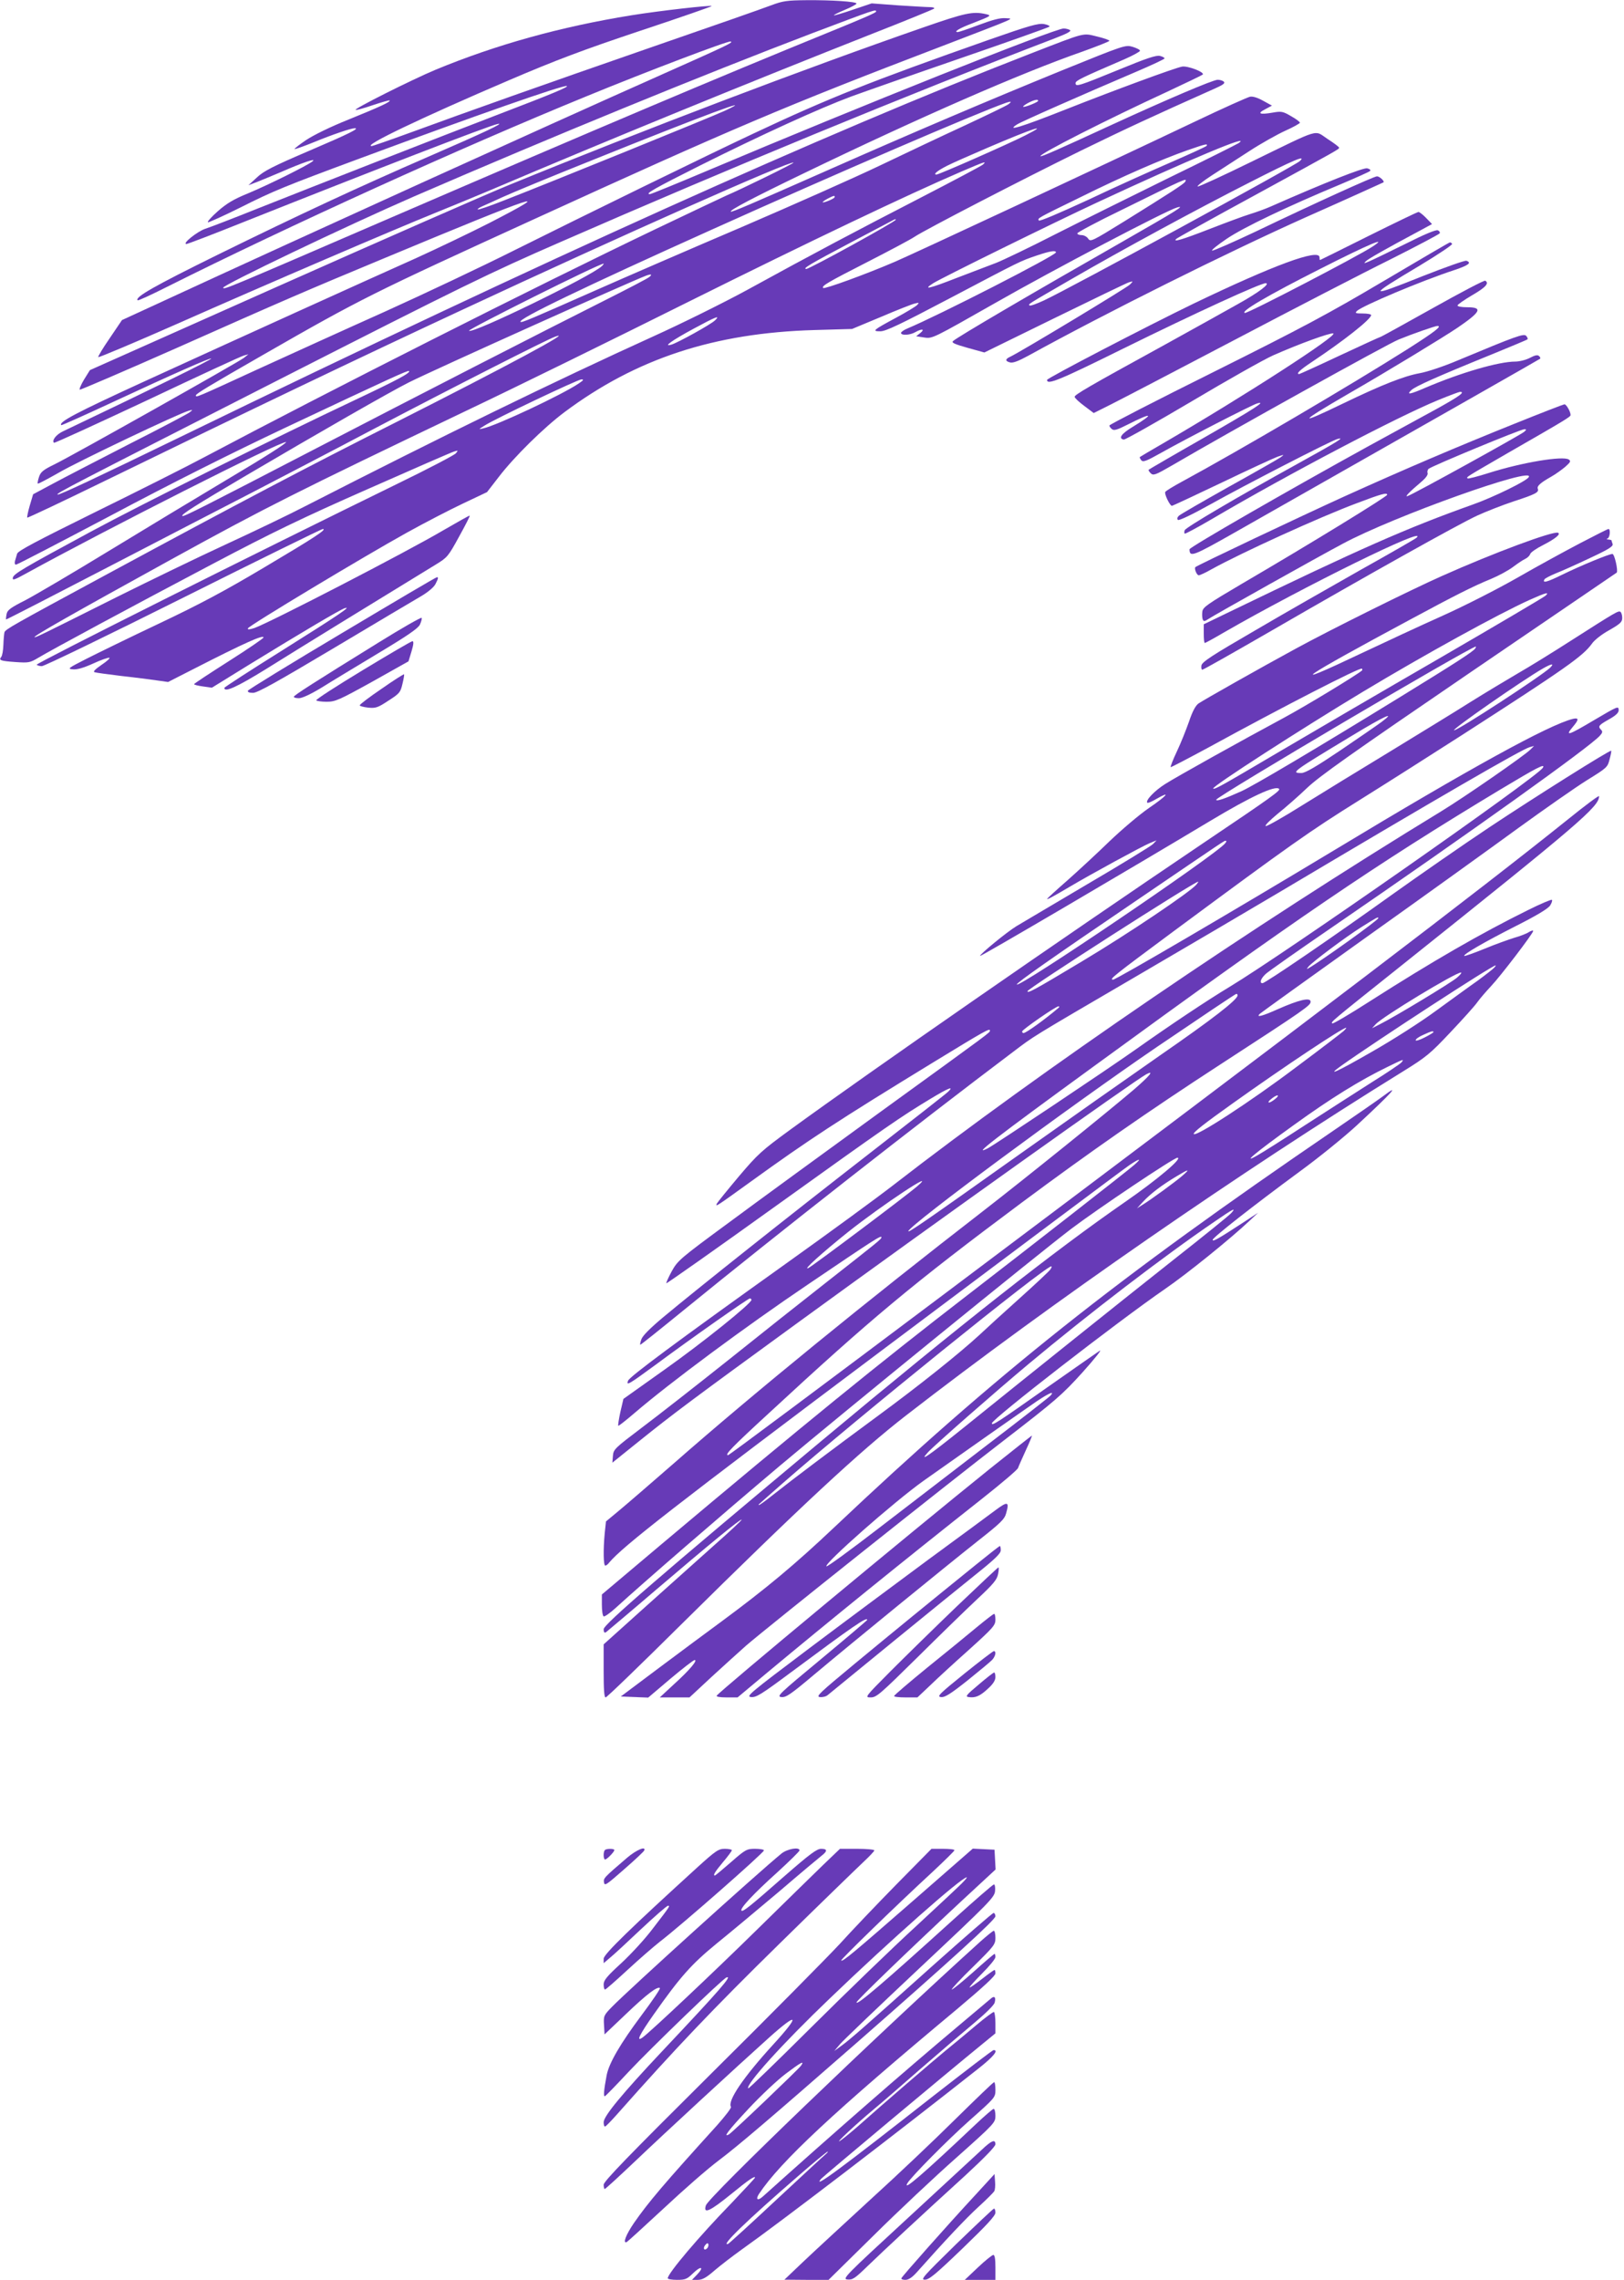 <?xml version="1.0" standalone="no"?>
<!DOCTYPE svg PUBLIC "-//W3C//DTD SVG 20010904//EN"
 "http://www.w3.org/TR/2001/REC-SVG-20010904/DTD/svg10.dtd">
<svg version="1.0" xmlns="http://www.w3.org/2000/svg"
 width="912pt" height="1280pt" viewBox="0 0 912 1280"
 preserveAspectRatio="xMidYMid meet">
<g transform="translate(0,1280) scale(0.1,-0.1)"
fill="#673ab7" stroke="none">
<path d="M4330 12770 c-41 -16 -347 -123 -680 -238 -605 -210 -995 -348 -1358
-481 -107 -39 -199 -71 -205 -71 -53 0 275 157 770 369 264 113 415 170 738
278 223 74 404 137 402 139 -6 6 -290 -26 -452 -52 -396 -64 -760 -165 -1100
-306 -134 -56 -462 -221 -448 -225 5 -2 49 10 98 27 48 16 90 28 93 26 7 -7
-50 -34 -230 -107 -103 -41 -198 -88 -240 -116 -37 -25 -66 -48 -64 -50 2 -2
53 16 112 40 100 41 205 77 226 77 30 0 -30 -30 -252 -125 -208 -89 -259 -115
-298 -152 l-47 -43 50 19 c28 11 88 36 135 56 119 52 201 80 175 59 -32 -25
-250 -133 -363 -180 -79 -32 -119 -56 -169 -100 -36 -32 -61 -60 -55 -62 5 -1
88 36 184 84 183 92 244 117 673 276 650 241 1139 412 1158 405 13 -4 -82 -44
-378 -157 -316 -121 -1039 -404 -1351 -528 -137 -55 -272 -107 -300 -116 -46
-15 -134 -86 -107 -86 6 0 148 54 315 121 731 291 1385 544 1433 553 44 9 -72
-46 -390 -184 -400 -174 -722 -324 -1182 -550 -355 -175 -468 -239 -450 -256
3 -3 77 31 164 75 687 344 1651 782 2358 1071 338 139 794 312 808 307 17 -5
-8 -17 -419 -200 -618 -275 -1959 -884 -2799 -1272 l-200 -92 -69 -102 c-38
-55 -67 -103 -64 -106 3 -3 198 79 434 183 540 239 1224 532 1459 627 99 40
239 98 310 128 668 284 1443 601 2155 882 179 70 329 132 335 136 5 5 -4 9
-23 9 -17 0 -98 5 -179 10 l-148 11 -104 -35 c-58 -20 -106 -34 -108 -32 -2 2
26 16 62 31 36 15 65 31 65 35 0 11 -138 20 -279 19 -113 -1 -134 -4 -201 -29z
m590 -35 c0 -6 -66 -35 -255 -112 -636 -259 -1302 -541 -2465 -1043 -947 -409
-938 -405 -947 -396 -12 11 691 347 1072 513 771 334 1615 680 2235 916 357
135 360 136 360 122z"/>
<path d="M5185 12646 c-663 -230 -1580 -579 -2325 -884 -135 -55 -720 -312
-1300 -570 l-1055 -470 -33 -53 c-18 -30 -28 -55 -24 -57 5 -1 252 105 548
236 587 261 716 317 1171 506 857 357 971 395 581 194 -106 -54 -292 -143
-413 -198 -291 -130 -997 -450 -1530 -694 -375 -172 -478 -226 -461 -243 2 -2
136 58 297 133 335 156 540 246 545 241 5 -5 -302 -156 -833 -409 -38 -18 -63
-51 -50 -64 3 -3 238 105 524 239 285 135 529 248 543 251 l25 7 -25 -20 c-32
-25 -958 -546 -1062 -597 -66 -32 -80 -44 -89 -72 -6 -18 -9 -35 -7 -37 2 -3
54 25 116 60 105 62 679 335 732 349 24 7 24 6 5 -9 -10 -8 -161 -88 -335
-176 -173 -89 -367 -189 -430 -223 l-114 -61 -19 -64 c-10 -34 -16 -65 -14
-67 2 -3 204 93 448 212 780 380 1405 680 1998 956 887 414 1844 839 1857 825
4 -4 -301 -153 -375 -184 -20 -9 -200 -94 -401 -190 -685 -328 -1826 -905
-2535 -1281 -99 -53 -374 -191 -612 -308 -326 -161 -433 -217 -437 -233 -3
-12 -9 -30 -12 -41 -3 -12 -1 -20 6 -20 7 0 245 124 531 275 338 180 681 352
986 496 592 279 684 321 690 316 10 -10 -65 -50 -302 -162 -435 -205 -1200
-586 -1485 -740 -385 -208 -434 -237 -438 -259 -3 -16 9 -12 74 24 449 247
1431 744 1460 738 10 -2 -121 -86 -317 -202 -184 -110 -494 -297 -689 -416
-195 -119 -401 -240 -456 -269 -85 -43 -103 -56 -107 -79 -3 -15 -4 -28 -3
-30 2 -1 257 130 567 291 310 161 679 352 819 424 140 73 449 233 685 358 440
231 965 498 1013 515 113 41 -268 -164 -893 -480 -504 -254 -873 -448 -1635
-860 -522 -282 -559 -303 -565 -320 -2 -8 -5 -40 -6 -70 -1 -30 -6 -61 -12
-68 -15 -19 -5 -23 80 -29 74 -5 81 -4 128 24 73 44 520 285 985 530 324 171
497 255 865 417 253 112 471 207 485 211 23 7 24 7 10 -10 -8 -10 -157 -88
-330 -172 -784 -383 -2029 -1007 -2024 -1015 3 -4 16 -8 29 -8 14 0 371 173
795 385 424 212 776 385 783 385 25 -1 -45 -47 -328 -215 -220 -131 -362 -207
-590 -315 -165 -78 -349 -168 -410 -199 -104 -53 -108 -56 -75 -59 24 -2 61 9
114 33 43 20 84 34 90 32 6 -2 -14 -20 -44 -40 -35 -24 -49 -38 -39 -41 8 -3
75 -12 149 -21 74 -8 164 -20 200 -25 l64 -9 151 77 c278 142 385 190 385 173
0 -5 -88 -65 -195 -133 -107 -68 -195 -126 -195 -129 0 -4 22 -9 50 -13 l50
-7 217 134 c285 175 503 304 528 312 45 15 -32 -37 -349 -236 -179 -112 -326
-207 -326 -211 -1 -28 71 5 233 105 151 95 708 437 957 589 62 38 68 45 128
155 35 63 62 116 60 118 -2 2 -68 -36 -148 -82 -207 -122 -970 -516 -1061
-549 -29 -9 -39 -10 -37 -2 5 15 652 404 892 537 99 55 242 129 316 164 l135
64 65 84 c87 114 255 279 370 365 403 301 841 445 1405 461 l210 6 163 68 c89
38 175 72 190 75 24 6 25 5 12 -9 -8 -8 -62 -41 -120 -72 -128 -69 -135 -75
-86 -75 31 0 112 39 395 188 395 208 388 205 485 238 71 24 106 30 106 17 0
-17 -663 -356 -836 -428 -19 -8 -34 -19 -34 -24 0 -16 51 -13 80 4 37 21 56
18 29 -4 l-24 -19 46 -7 c45 -7 48 -5 400 195 322 184 958 518 1019 535 49 14
4 -14 -305 -191 -496 -283 -930 -537 -953 -559 -10 -9 8 -17 82 -38 l94 -26
394 193 c217 106 405 197 418 201 25 7 25 7 5 -13 -19 -19 -621 -382 -672
-405 -29 -13 -29 -25 0 -32 16 -4 47 8 102 38 434 239 1111 577 1560 778 237
105 432 194 434 195 8 7 -22 34 -36 34 -17 0 -356 -154 -681 -310 -129 -61
-239 -109 -245 -107 -6 2 31 32 83 67 95 64 340 181 640 306 85 36 159 69 164
74 5 5 -1 11 -16 15 -21 5 -235 -79 -543 -215 -27 -12 -79 -31 -115 -42 -36
-11 -138 -49 -228 -84 -154 -60 -209 -76 -186 -55 5 5 200 114 434 241 485
265 480 262 480 271 0 4 -29 26 -65 49 -78 51 -30 65 -429 -129 -159 -78 -294
-140 -300 -138 -6 2 30 30 79 62 50 32 144 93 210 136 66 43 157 94 203 115
45 20 82 41 82 45 0 5 -23 22 -50 37 -46 27 -55 28 -101 20 -74 -13 -92 -6
-45 18 l39 21 -49 27 c-30 17 -58 26 -74 23 -14 -3 -153 -65 -310 -140 -549
-261 -1576 -740 -1685 -787 -163 -70 -394 -154 -402 -147 -11 11 21 30 252
148 121 62 238 124 260 139 60 40 603 321 935 484 252 123 394 189 759 352 40
18 52 27 44 35 -7 7 -22 11 -35 11 -26 0 -286 -111 -593 -252 -314 -145 -397
-181 -402 -177 -10 11 376 207 712 362 105 49 194 92 199 96 14 13 -85 51
-116 45 -45 -9 -376 -131 -657 -242 -245 -97 -334 -124 -270 -83 24 16 369
168 667 295 89 38 162 72 162 76 0 4 -12 11 -26 14 -21 5 -75 -13 -228 -76
-227 -93 -246 -99 -246 -77 0 14 30 29 274 134 48 21 88 43 88 48 0 6 -19 15
-41 22 -41 12 -46 10 -394 -131 -419 -171 -833 -347 -1317 -561 -435 -192
-541 -238 -546 -233 -7 8 128 79 406 213 661 319 1224 565 1568 685 83 30 152
57 152 61 0 4 -31 15 -69 24 -83 20 -59 26 -371 -95 -1158 -449 -2734 -1160
-4760 -2145 -492 -239 -701 -337 -707 -332 -7 8 58 41 1247 647 1025 522 1178
597 1575 770 959 419 1941 824 2779 1145 68 26 94 40 85 46 -8 5 -24 9 -36 9
-49 0 -1141 -435 -1995 -796 -175 -74 -322 -134 -328 -134 -32 0 27 33 282
161 344 172 668 320 848 387 74 27 353 125 620 217 267 92 489 171 493 175 5
4 -9 11 -30 15 -33 5 -80 -8 -314 -90 -664 -234 -893 -325 -1314 -523 -248
-116 -959 -464 -1342 -655 -183 -92 -511 -247 -730 -346 -219 -98 -540 -244
-713 -323 -352 -162 -350 -161 -350 -148 0 9 66 49 385 232 542 311 603 341
1520 760 1102 504 1408 634 2275 965 453 174 414 157 365 161 -28 2 -71 -9
-148 -38 -59 -22 -112 -40 -118 -40 -27 0 9 22 84 50 105 41 108 43 72 51 -72
16 -114 7 -350 -75z m645 -412 c0 -7 -66 -34 -82 -34 -7 1 3 9 22 20 35 19 60
25 60 14z m-168 -20 c-13 -9 -123 -62 -245 -119 -122 -56 -337 -158 -477 -225
-140 -67 -489 -222 -775 -345 -286 -122 -655 -282 -820 -355 -364 -161 -415
-183 -422 -177 -15 16 348 191 1077 519 695 313 1477 650 1650 711 29 10 34 7
12 -9z m-1592 -36 c-66 -31 -994 -408 -1244 -505 -76 -30 -140 -52 -143 -49
-3 3 10 11 28 19 19 8 69 31 113 51 43 20 272 115 510 210 611 246 933 366
736 274z m1688 -138 c-92 -47 -484 -220 -499 -220 -21 0 4 21 59 49 31 16 134
61 227 101 259 111 355 142 213 70z m1197 -44 c-11 -7 -186 -95 -390 -194
-203 -100 -490 -242 -636 -316 -146 -75 -297 -147 -335 -162 -38 -14 -138 -53
-223 -85 -153 -60 -193 -69 -130 -29 49 31 679 341 924 455 511 238 874 390
790 331z m-179 -15 c-3 -4 -92 -45 -198 -91 -106 -46 -316 -140 -465 -211
-167 -77 -275 -123 -279 -117 -8 13 -14 10 240 134 232 115 453 211 596 261
101 35 114 38 106 24z m524 -85 c-28 -27 -1294 -716 -1438 -783 -41 -19 -77
-32 -80 -28 -8 8 -17 2 228 144 301 174 709 395 1008 547 245 125 320 157 282
120z m-1780 -20 c-8 -7 -166 -91 -350 -186 -357 -184 -603 -314 -980 -521
-129 -70 -363 -186 -520 -257 -557 -253 -1192 -563 -1950 -951 -96 -50 -301
-148 -455 -219 -154 -71 -426 -203 -605 -292 -439 -220 -462 -231 -466 -227
-6 6 210 129 771 438 527 290 688 371 1660 836 259 123 817 397 1240 608 683
340 1226 599 1530 730 140 60 147 62 125 41z m1135 -97 c-8 -13 -86 -63 -340
-221 -183 -113 -191 -117 -204 -98 -7 11 -24 20 -37 20 -13 0 -24 4 -24 10 0
5 111 65 248 131 365 180 372 183 357 158z m-1969 -88 c-6 -9 -66 -33 -66 -26
0 6 52 34 63 35 5 0 6 -4 3 -9z m344 -125 c0 -10 -484 -276 -502 -276 -24 1
22 28 247 147 121 64 227 120 235 124 18 10 20 10 20 5z m-1650 -260 c-58 -56
-727 -382 -746 -363 -8 8 729 376 756 377 2 0 -2 -6 -10 -14z m265 -62 c-11
-9 -119 -65 -240 -126 -345 -173 -1072 -546 -1625 -833 -642 -333 -750 -388
-756 -382 -8 8 64 54 361 229 401 236 807 469 911 521 150 75 1234 562 1334
600 28 10 35 6 15 -9z m370 -243 c-24 -23 -210 -126 -245 -136 -49 -14 2 23
126 90 124 67 152 78 119 46z m-765 -354 c-93 -63 -461 -236 -536 -252 -28 -7
-28 -6 6 15 60 39 524 259 545 260 15 0 12 -5 -15 -23z"/>
<path d="M7685 11475 c-148 -74 -271 -135 -272 -135 -2 0 -3 7 -3 15 0 52
-259 -44 -710 -261 -264 -128 -820 -417 -820 -427 0 -30 66 -3 428 176 406
200 770 367 800 367 28 -1 -39 -52 -156 -117 -59 -33 -243 -136 -410 -228
-434 -238 -507 -281 -507 -293 0 -6 24 -29 54 -51 l53 -40 92 46 c50 25 363
188 696 363 333 175 727 379 877 453 149 75 274 141 278 147 3 5 -1 13 -11 17
-11 4 -76 -23 -183 -77 -91 -45 -182 -89 -201 -97 -31 -13 -33 -13 -20 0 14
14 113 70 300 170 l72 39 -33 34 c-18 19 -38 34 -43 34 -6 0 -132 -61 -281
-135z m25 -58 c-75 -51 -704 -378 -719 -374 -29 6 127 98 426 249 270 137 382
184 293 125z"/>
<path d="M7770 11222 c-309 -183 -455 -261 -952 -509 -324 -161 -588 -297
-588 -302 0 -5 6 -14 14 -20 11 -10 29 -5 86 24 142 72 158 66 32 -11 -65 -39
-84 -66 -51 -72 8 -1 179 95 380 214 200 119 407 236 459 259 147 65 318 127
337 123 34 -7 -500 -352 -957 -618 -69 -40 -127 -74 -129 -76 -2 -2 2 -10 8
-18 10 -12 27 -6 114 43 137 77 506 267 537 276 56 16 -14 -29 -305 -196 -165
-94 -302 -174 -304 -176 -3 -2 2 -11 11 -20 15 -14 25 -11 120 44 328 192
1214 684 1273 707 81 33 205 76 217 76 28 0 -12 -31 -164 -128 -319 -202 -947
-571 -1270 -746 -48 -26 -91 -52 -94 -58 -7 -10 26 -78 37 -78 4 0 130 59 281
131 150 72 291 137 313 145 39 13 39 13 16 -4 -13 -9 -144 -84 -290 -165 -146
-82 -273 -155 -281 -163 -9 -9 -11 -17 -5 -23 6 -5 78 29 180 86 193 108 677
357 715 368 48 14 5 -13 -225 -140 -337 -186 -626 -356 -632 -372 -3 -8 -3
-16 0 -19 2 -3 71 34 153 82 430 253 1044 575 1271 668 61 25 117 46 122 46
31 0 -2 -24 -126 -93 -76 -41 -250 -137 -388 -212 -438 -241 -1005 -567 -1005
-579 1 -46 17 -40 257 96 1235 701 1709 971 1712 974 3 3 0 9 -6 15 -8 8 -23
5 -51 -10 -23 -12 -60 -21 -82 -21 -93 0 -306 -62 -503 -146 -90 -39 -110 -42
-82 -15 21 21 139 74 454 202 107 44 197 81 199 84 3 2 0 11 -7 19 -13 15 -53
1 -381 -136 -82 -35 -176 -66 -216 -73 -88 -16 -209 -63 -433 -171 -260 -126
-250 -108 31 55 214 123 530 315 613 371 132 90 144 115 54 115 -30 0 -54 4
-54 10 0 5 37 31 83 58 76 44 96 67 73 81 -5 4 -138 -66 -295 -154 -157 -88
-288 -160 -290 -160 -3 0 -106 -47 -230 -105 -123 -58 -227 -105 -230 -105
-20 0 4 23 67 65 181 120 337 243 337 266 0 5 -21 9 -47 9 -41 0 -45 2 -33 14
30 29 364 170 548 230 80 27 98 41 67 52 -8 3 -118 -36 -245 -86 -312 -125
-314 -118 -17 59 103 62 185 117 182 122 -4 5 -9 9 -13 8 -4 0 -171 -98 -372
-217z"/>
<path d="M8505 10421 c-321 -129 -608 -251 -955 -408 -244 -111 -827 -387
-837 -397 -8 -8 8 -46 19 -46 6 0 39 15 72 34 166 92 607 293 816 371 137 52
170 61 170 47 0 -10 -435 -277 -815 -499 -195 -115 -220 -132 -223 -157 -2
-15 -1 -35 2 -43 5 -13 10 -13 34 3 33 22 618 350 752 421 288 155 1086 439
1045 374 -13 -22 -199 -113 -315 -154 -373 -133 -631 -247 -1367 -603 l-143
-69 0 -52 c0 -29 2 -53 6 -53 3 0 51 26 107 59 446 257 1156 606 1082 532 -6
-6 -147 -87 -315 -181 -168 -95 -436 -248 -596 -342 -238 -138 -293 -174 -297
-194 -2 -13 0 -24 5 -24 6 0 184 101 397 224 520 301 1036 590 1146 641 50 23
142 59 205 80 123 40 144 51 136 71 -6 15 14 33 74 67 25 14 61 40 80 56 29
26 33 32 20 41 -32 22 -262 -16 -448 -75 -63 -20 -117 -34 -120 -31 -8 8 -17
2 228 144 324 186 350 202 350 212 0 19 -24 60 -34 60 -6 0 -132 -49 -281
-109z m55 -45 c-17 -16 -625 -352 -655 -361 -19 -7 5 19 85 87 19 17 30 34 27
42 -3 8 0 19 6 24 26 19 514 221 537 222 13 0 13 -2 0 -14z"/>
<path d="M8875 9751 c-82 -43 -240 -129 -351 -193 -112 -64 -298 -159 -425
-216 -123 -55 -327 -150 -454 -210 -442 -210 -343 -142 277 191 245 132 351
186 452 227 43 18 98 48 123 67 25 19 55 39 68 45 13 6 25 18 28 27 2 9 35 32
73 51 70 36 101 62 83 69 -29 10 -361 -113 -654 -244 -171 -76 -615 -296 -815
-405 -199 -108 -521 -290 -550 -310 -17 -13 -34 -45 -53 -102 -16 -45 -46
-121 -68 -167 -22 -46 -37 -86 -35 -88 2 -2 97 48 212 110 422 231 853 452
862 443 3 -3 3 -8 1 -10 -23 -22 -318 -201 -439 -266 -242 -130 -599 -329
-667 -372 -60 -38 -112 -93 -100 -105 4 -3 27 7 52 22 84 48 59 18 -42 -51
-54 -37 -154 -122 -223 -188 -69 -67 -176 -166 -237 -220 -62 -54 -113 -101
-113 -103 0 -5 32 12 125 67 123 73 408 228 451 246 l39 16 -20 -21 c-11 -11
-177 -113 -370 -226 -192 -114 -371 -219 -397 -235 -53 -32 -210 -161 -204
-167 4 -4 827 479 1294 759 225 135 364 200 385 179 9 -9 -34 -41 -428 -306
-796 -537 -1866 -1279 -2315 -1606 -163 -119 -183 -137 -290 -263 -63 -75
-119 -144 -124 -153 -12 -23 2 -13 189 122 328 237 490 343 1030 673 285 174
315 191 314 176 0 -12 21 4 -614 -456 -308 -224 -690 -502 -849 -620 -279
-205 -290 -215 -324 -276 -19 -35 -32 -65 -30 -67 2 -2 281 194 619 437 619
444 697 498 868 601 96 58 131 72 96 38 -11 -11 -213 -169 -450 -353 -443
-344 -952 -748 -1150 -913 -74 -62 -116 -104 -123 -124 -6 -17 -9 -31 -6 -31
3 0 112 87 242 193 531 433 1316 1048 1847 1448 127 96 91 74 690 424 281 164
643 377 805 473 905 538 1364 804 1410 817 l25 7 -20 -20 c-35 -35 -370 -267
-503 -348 -1065 -649 -2229 -1442 -3077 -2099 -93 -72 -361 -268 -595 -435
-630 -450 -884 -639 -893 -662 -11 -30 4 -21 154 89 195 145 520 373 530 373
5 0 9 -4 9 -8 0 -20 -275 -241 -487 -391 l-232 -165 -17 -73 c-9 -41 -14 -76
-12 -78 2 -2 44 31 93 73 197 169 619 482 970 719 378 256 415 280 415 266 0
-10 -21 -26 -310 -253 -129 -101 -379 -299 -555 -440 -176 -140 -392 -309
-480 -375 -153 -116 -160 -122 -163 -159 l-3 -38 148 119 c199 160 303 237
888 663 798 581 1900 1366 1963 1399 46 24 19 -9 -70 -86 -149 -127 -604 -494
-848 -683 -649 -502 -1286 -1021 -1735 -1415 -132 -115 -272 -236 -311 -268
l-71 -59 -7 -66 c-9 -96 -7 -182 3 -182 5 0 15 7 22 17 76 91 371 321 1556
1210 725 544 1339 1004 1365 1021 59 40 73 41 28 2 -37 -33 -604 -475 -935
-730 -502 -387 -920 -727 -1718 -1398 l-337 -284 0 -58 c0 -32 4 -62 10 -65 5
-3 35 18 67 47 151 138 592 520 923 799 357 300 1439 1180 1636 1330 148 112
576 399 596 399 33 0 -113 -123 -292 -247 -399 -276 -920 -686 -1700 -1337
-904 -755 -1230 -1036 -1230 -1063 0 -17 4 -22 13 -17 6 5 134 112 282 239
299 255 474 399 480 393 2 -2 -64 -64 -148 -138 -83 -74 -258 -231 -389 -348
l-238 -214 0 -149 c0 -105 3 -149 11 -149 7 0 199 186 428 413 661 654 1002
971 1259 1170 815 632 1877 1367 2790 1931 131 81 153 99 267 220 68 72 137
148 152 170 15 21 50 61 77 90 54 57 236 296 236 309 0 5 -11 2 -24 -6 -13 -9
-50 -23 -82 -32 -32 -10 -108 -37 -168 -62 -59 -24 -110 -42 -113 -40 -8 8
109 76 288 167 117 59 182 98 194 116 9 14 14 29 10 32 -3 3 -63 -22 -133 -57
-267 -132 -536 -287 -890 -513 -112 -72 -206 -127 -210 -124 -8 9 -21 -1 403
337 982 784 1095 880 1095 939 0 6 -78 -52 -172 -128 -514 -412 -1369 -1063
-3497 -2661 -667 -501 -1217 -911 -1222 -911 -22 0 18 42 229 236 575 532 804
723 1417 1180 389 289 709 512 1120 779 479 311 505 330 505 351 0 26 -64 11
-182 -41 -91 -41 -128 -50 -102 -26 5 5 272 197 594 427 322 229 707 506 855
614 149 108 322 229 386 269 113 70 117 73 128 118 7 25 11 47 9 48 -6 6 -432
-262 -683 -429 -143 -95 -388 -265 -545 -377 -319 -229 -714 -499 -730 -499
-19 0 -10 26 18 52 15 14 180 130 367 258 783 537 1453 1016 1509 1079 15 16
17 24 8 33 -20 20 -15 26 43 59 38 21 55 37 55 51 0 26 -4 24 -138 -55 -148
-88 -166 -93 -117 -35 32 38 32 50 -2 42 -134 -33 -578 -277 -1333 -733 -571
-344 -1232 -731 -1249 -731 -25 0 2 21 339 271 661 489 763 561 1040 734 157
98 418 264 580 368 581 374 678 442 729 512 14 21 56 54 98 77 63 36 73 46 73
69 0 15 -5 31 -10 34 -12 7 -23 1 -275 -160 -104 -67 -239 -150 -300 -185 -60
-35 -180 -107 -265 -160 -85 -54 -290 -179 -455 -280 -165 -100 -387 -236
-493 -302 -105 -66 -197 -118 -204 -116 -7 3 24 33 67 69 44 35 118 100 165
145 68 65 252 195 910 644 454 309 827 564 829 565 9 9 -12 105 -24 105 -19 0
-179 -66 -283 -117 -85 -42 -113 -49 -98 -25 3 5 32 20 63 33 32 12 118 51
192 86 105 49 132 66 127 79 -3 8 -6 18 -6 20 0 2 -8 4 -17 5 -11 0 -13 3 -5
6 13 5 17 53 5 53 -5 0 -75 -36 -158 -79z m-195 -295 c-8 -8 -278 -167 -600
-354 -322 -186 -722 -420 -890 -519 -334 -197 -369 -217 -377 -210 -9 10 498
337 842 544 351 211 760 436 935 515 91 41 113 46 90 24z m-395 -296 c-10 -17
-106 -79 -420 -272 -480 -295 -821 -497 -893 -530 -93 -42 -142 -59 -142 -48
0 17 1429 860 1458 860 2 0 0 -5 -3 -10z m420 -109 c-50 -47 -516 -351 -539
-351 -20 0 384 281 499 347 49 28 66 30 40 4z m-946 -304 c-24 -18 -129 -90
-232 -160 -135 -91 -197 -127 -218 -127 -62 0 -55 5 291 214 173 105 244 137
159 73z m905 -258 c-32 -52 -1448 -1042 -1758 -1229 -128 -77 -336 -216 -531
-354 -157 -111 -783 -529 -826 -552 -97 -50 26 46 596 461 1132 826 1576 1128
2280 1552 205 123 256 150 239 122z m-1784 -424 c-55 -67 -1170 -821 -1170
-792 0 10 202 152 660 463 544 370 503 343 514 343 5 1 3 -6 -4 -14z m-161
-231 c-35 -42 -381 -275 -642 -431 -270 -162 -307 -182 -307 -168 0 14 937
615 959 615 2 0 -3 -7 -10 -16z m1021 -189 c0 -11 -314 -236 -390 -280 -13 -8
-13 -6 -2 8 23 27 208 166 299 223 88 55 93 58 93 49z m651 -278 c-6 -7 -48
-40 -93 -73 -46 -32 -151 -109 -234 -169 -84 -62 -242 -163 -358 -229 -198
-114 -264 -144 -173 -79 191 136 847 563 866 563 2 0 -1 -6 -8 -13z m-209 -56
c-35 -30 -350 -220 -432 -261 l-45 -23 20 22 c36 41 450 292 480 291 5 -1 -5
-14 -23 -29z m-1232 -99 c0 -25 -143 -135 -435 -337 -181 -126 -532 -373 -780
-549 -539 -383 -639 -452 -634 -438 15 40 903 698 1399 1036 239 162 438 296
443 296 4 0 7 -4 7 -8z m-1005 -70 c-76 -65 -183 -142 -197 -142 -5 0 -8 4 -8
9 0 10 189 141 204 141 6 0 6 -3 1 -8z m1600 -131 c-11 -10 -131 -102 -268
-204 -256 -193 -558 -389 -573 -374 -7 7 58 58 221 174 293 209 614 422 635
423 2 0 -4 -9 -15 -19z m505 -6 c0 -2 -22 -16 -50 -30 -27 -14 -50 -21 -50
-15 0 6 19 20 43 30 43 20 57 24 57 15z m-180 -170 c-7 -8 -82 -59 -169 -113
-86 -55 -253 -162 -372 -239 -118 -77 -238 -153 -265 -168 -98 -57 -15 13 201
168 206 149 372 252 529 328 90 44 93 45 76 24z m-709 -205 c-13 -11 -28 -20
-35 -20 -6 1 0 10 13 20 13 11 28 20 35 20 6 -1 0 -10 -13 -20z m-521 -431
c-39 -34 -179 -136 -225 -164 l-30 -19 35 38 c41 44 104 92 186 141 71 43 80
44 34 4z m-1490 -60 c-60 -52 -584 -445 -610 -458 -38 -18 80 88 220 200 192
153 516 367 390 258z m748 -467 c-7 -10 -85 -83 -173 -162 -88 -79 -189 -171
-225 -205 -114 -105 -338 -284 -575 -458 -250 -184 -468 -348 -583 -439 -40
-32 -76 -58 -80 -58 -3 0 -2 4 4 8 5 5 63 56 129 114 411 360 1471 1216 1508
1218 5 0 2 -8 -5 -18z"/>
<path d="M1921 9246 c-289 -172 -527 -318 -529 -324 -2 -8 8 -12 29 -12 25 0
134 61 458 254 234 140 454 270 488 290 37 22 69 49 78 66 17 33 18 40 8 39
-5 0 -244 -141 -532 -313z"/>
<path d="M2125 9192 c-359 -222 -475 -296 -475 -304 0 -5 13 -8 29 -8 18 0 67
23 128 60 54 34 197 120 318 193 162 97 223 139 233 160 7 15 12 32 10 38 -2
5 -111 -57 -243 -139z"/>
<path d="M2038 9038 c-147 -89 -265 -165 -262 -170 3 -4 29 -8 58 -8 49 0 69
9 257 113 l203 114 17 56 c12 40 13 57 5 57 -6 0 -131 -73 -278 -162z"/>
<path d="M2143 8933 c-68 -46 -123 -88 -123 -93 0 -4 21 -10 48 -13 42 -4 54
0 113 39 62 40 68 46 79 94 7 28 11 53 9 54 -2 2 -59 -34 -126 -81z"/>
<path d="M7769 6647 c-24 -18 -152 -107 -284 -197 -1213 -827 -1893 -1367
-2800 -2225 -221 -209 -383 -344 -635 -530 -74 -54 -231 -171 -349 -259 l-215
-161 77 -3 77 -3 125 106 c69 58 130 105 136 105 19 0 -29 -57 -114 -134 l-82
-76 83 0 84 0 127 118 c70 64 156 142 191 173 118 102 1120 900 1445 1150 297
229 329 257 445 385 69 77 111 130 95 120 -17 -11 -149 -104 -295 -206 -279
-197 -310 -217 -310 -201 0 23 706 571 975 756 122 84 365 280 472 381 l48 45
-90 -59 c-135 -88 -165 -105 -165 -93 0 13 230 193 484 380 110 80 258 200
330 267 194 180 243 235 145 161z m-855 -658 c-10 -12 -156 -130 -324 -262
-296 -234 -792 -631 -1189 -951 -183 -147 -245 -190 -190 -130 33 37 381 342
564 495 340 284 759 605 1048 802 103 71 122 80 91 46z m-1014 -1024 c-7 -8
-164 -131 -349 -272 -185 -142 -464 -356 -620 -476 -156 -120 -286 -215 -290
-211 -14 15 377 360 545 480 179 127 568 400 638 448 71 47 99 58 76 31z"/>
<path d="M5558 4553 c-445 -358 -1517 -1248 -1533 -1273 -4 -6 17 -10 55 -10
l62 0 171 143 c333 277 749 615 1205 975 106 84 196 160 199 170 3 9 23 54 44
100 21 45 36 82 34 82 -2 0 -108 -84 -237 -187z"/>
<path d="M5590 4321 c-36 -27 -204 -151 -375 -276 -170 -126 -472 -350 -670
-499 -336 -253 -358 -271 -327 -274 28 -3 56 14 220 136 354 263 432 317 432
297 0 -2 -115 -100 -256 -217 -239 -198 -255 -213 -226 -216 26 -3 51 14 184
126 212 178 732 602 915 747 131 103 154 125 163 158 19 67 10 70 -60 18z"/>
<path d="M5478 4013 c-261 -211 -457 -371 -677 -553 -199 -165 -221 -185 -197
-188 15 -2 35 3 44 11 37 31 696 569 830 676 110 88 142 119 142 137 0 13 -2
24 -5 24 -3 0 -64 -48 -137 -107z"/>
<path d="M5373 3781 c-125 -120 -293 -285 -373 -365 -144 -145 -145 -146 -110
-146 32 0 53 19 260 223 124 123 275 270 337 328 92 86 112 110 118 142 4 20
5 37 2 37 -3 0 -108 -99 -234 -219z"/>
<path d="M5485 3664 c-49 -41 -174 -143 -277 -226 -103 -84 -187 -156 -187
-160 -1 -5 29 -8 65 -8 l66 0 72 68 c39 38 137 128 219 201 135 122 147 136
147 167 0 19 -3 34 -7 33 -5 0 -48 -34 -98 -75z"/>
<path d="M5415 3403 c-141 -114 -155 -128 -131 -131 21 -3 52 16 149 93 67 54
130 106 140 117 18 21 23 48 8 48 -4 0 -79 -57 -166 -127z"/>
<path d="M5496 3342 c-69 -58 -77 -67 -57 -70 38 -6 64 5 109 47 29 26 42 47
42 65 0 14 -3 26 -7 26 -5 -1 -44 -31 -87 -68z"/>
<path d="M3397 2413 c-10 -9 -9 -53 1 -53 10 0 52 43 52 53 0 9 -45 9 -53 0z"/>
<path d="M3523 2371 c-133 -114 -135 -116 -131 -140 3 -21 14 -13 113 74 61
53 112 101 113 106 10 26 -44 3 -95 -40z"/>
<path d="M3913 2313 c-369 -336 -523 -485 -523 -510 l0 -25 34 29 c19 15 98
88 175 161 77 72 145 132 152 132 13 0 15 2 -89 -133 -40 -53 -117 -137 -172
-188 -82 -75 -100 -97 -100 -120 0 -16 3 -29 8 -29 4 0 61 50 127 111 66 61
147 131 180 157 119 91 585 500 585 513 0 5 -22 9 -49 9 -47 0 -54 -3 -136
-75 -47 -41 -88 -75 -90 -75 -13 0 0 21 45 75 28 33 50 63 50 67 0 4 -18 8
-39 8 -36 0 -50 -9 -158 -107z"/>
<path d="M4388 2393 c-145 -119 -852 -759 -951 -860 -47 -48 -48 -52 -45 -102
l3 -53 120 114 c117 112 178 158 191 146 3 -4 -43 -72 -103 -152 -121 -162
-182 -268 -196 -336 -16 -85 -19 -122 -10 -119 5 2 66 65 135 139 123 131 528
522 548 528 34 12 -32 -65 -362 -415 -224 -238 -328 -364 -328 -398 0 -14 3
-25 8 -24 4 0 34 31 66 67 332 375 546 599 912 958 230 226 445 434 477 464
31 29 57 57 57 61 0 5 -43 9 -96 9 l-97 0 -96 -92 c-53 -51 -217 -212 -366
-358 -249 -245 -601 -576 -646 -609 -39 -28 -19 14 62 129 150 213 213 283
352 397 73 59 230 190 351 292 120 103 229 194 242 204 32 25 30 37 -5 37 -24
0 -64 -30 -203 -151 -198 -174 -236 -204 -244 -196 -11 11 70 97 199 213 70
64 127 120 127 125 0 21 -69 9 -102 -18z"/>
<path d="M5032 2218 c-110 -112 -252 -261 -317 -333 -66 -71 -390 -399 -722
-728 -464 -461 -603 -604 -603 -623 0 -13 3 -24 6 -24 4 0 81 71 173 158 157
150 566 527 751 693 164 147 175 127 23 -39 -170 -186 -259 -318 -238 -351 3
-6 -32 -51 -77 -102 -300 -331 -387 -433 -468 -550 -45 -66 -64 -116 -41 -107
5 2 98 87 208 189 109 102 248 224 310 270 110 83 295 241 773 659 525 460
780 692 780 711 0 10 -5 19 -10 19 -6 0 -160 -134 -343 -297 -395 -354 -459
-410 -512 -449 l-40 -29 33 39 c18 21 221 215 450 430 391 367 417 394 420
429 2 20 -1 37 -6 37 -6 0 -108 -89 -229 -198 -394 -357 -543 -484 -543 -464
0 10 301 300 593 572 l188 174 -3 56 -3 55 -61 3 -61 3 -324 -283 c-353 -308
-407 -353 -415 -345 -5 4 299 300 519 503 64 60 117 112 117 116 0 5 -29 8
-65 8 l-64 0 -199 -202z m377 16 c-13 -15 -132 -126 -264 -248 -132 -121 -397
-377 -589 -568 -192 -191 -352 -346 -354 -343 -18 18 194 253 459 506 338 325
739 679 768 679 3 0 -6 -12 -20 -26z m-911 -1032 c-17 -23 -385 -374 -404
-385 -37 -21 -3 23 110 144 68 73 161 160 207 195 86 65 110 78 87 46z"/>
<path d="M5504 1898 c-586 -530 -1524 -1432 -1540 -1480 -16 -51 22 -34 145
66 93 76 131 102 131 90 0 -3 -60 -67 -132 -143 -182 -187 -358 -395 -358
-422 0 -5 23 -9 52 -9 47 0 56 4 90 37 44 43 65 37 23 -7 l-29 -30 33 0 c25 0
47 12 94 53 34 29 103 82 152 117 219 155 853 640 1333 1019 82 65 111 101 82
101 -6 0 -157 -116 -338 -257 -525 -412 -682 -528 -631 -466 12 14 702 591
907 758 l72 59 0 57 c0 32 -4 60 -8 63 -4 2 -50 -32 -102 -76 -52 -44 -129
-108 -170 -141 -74 -61 -351 -299 -498 -430 -43 -37 -86 -72 -97 -78 -24 -13
91 94 190 177 39 32 158 135 265 229 107 93 244 210 303 259 63 53 110 99 113
113 8 31 -2 40 -23 21 -10 -8 -92 -77 -183 -154 -310 -260 -698 -599 -1097
-957 -28 -25 -41 -16 -21 15 120 181 419 460 1116 1041 144 121 212 184 212
197 0 11 -2 20 -5 20 -3 0 -35 -23 -71 -51 -36 -28 -67 -50 -69 -47 -2 2 29
37 70 78 41 41 75 82 75 92 0 10 -2 18 -5 18 -3 0 -56 -45 -117 -100 -62 -55
-117 -100 -123 -100 -5 0 47 57 118 126 120 118 127 127 127 164 0 22 -4 40
-9 40 -4 0 -39 -28 -77 -62z m-871 -1196 c-11 -9 -136 -125 -278 -257 -141
-132 -261 -241 -266 -243 -48 -17 107 133 389 377 89 78 166 141 170 141 4 0
-3 -8 -15 -18z m-662 -525 c-16 -16 -26 0 -10 19 9 11 15 12 17 4 2 -6 -1 -17
-7 -23z"/>
<path d="M5365 902 c-115 -114 -331 -319 -480 -454 -148 -136 -317 -292 -375
-347 l-105 -100 124 -1 124 0 251 247 c138 137 349 335 469 441 213 190 217
195 217 233 0 21 -4 39 -10 39 -5 0 -51 -40 -102 -88 -294 -278 -412 -380
-382 -329 23 38 228 245 351 354 142 126 143 127 143 170 0 24 -3 43 -7 43 -5
0 -102 -94 -218 -208z"/>
<path d="M5515 732 c-28 -26 -216 -200 -419 -387 -353 -325 -367 -340 -337
-343 29 -3 42 6 114 76 91 88 295 278 550 510 105 97 167 161 167 173 0 30
-21 22 -75 -29z"/>
<path d="M5475 474 c-161 -174 -409 -454 -413 -465 -2 -5 8 -9 22 -9 18 0 38
13 64 42 161 181 277 304 346 367 45 41 85 81 89 88 5 7 7 32 5 55 l-3 42
-110 -120z"/>
<path d="M5370 201 c-184 -180 -202 -200 -177 -200 24 -1 61 30 213 176 135
130 184 183 184 200 0 13 -3 23 -8 23 -4 0 -99 -90 -212 -199z"/>
<path d="M5492 70 l-74 -70 86 0 86 0 0 70 c0 50 -4 70 -12 70 -7 -1 -46 -32
-86 -70z"/>
</g>
</svg>
